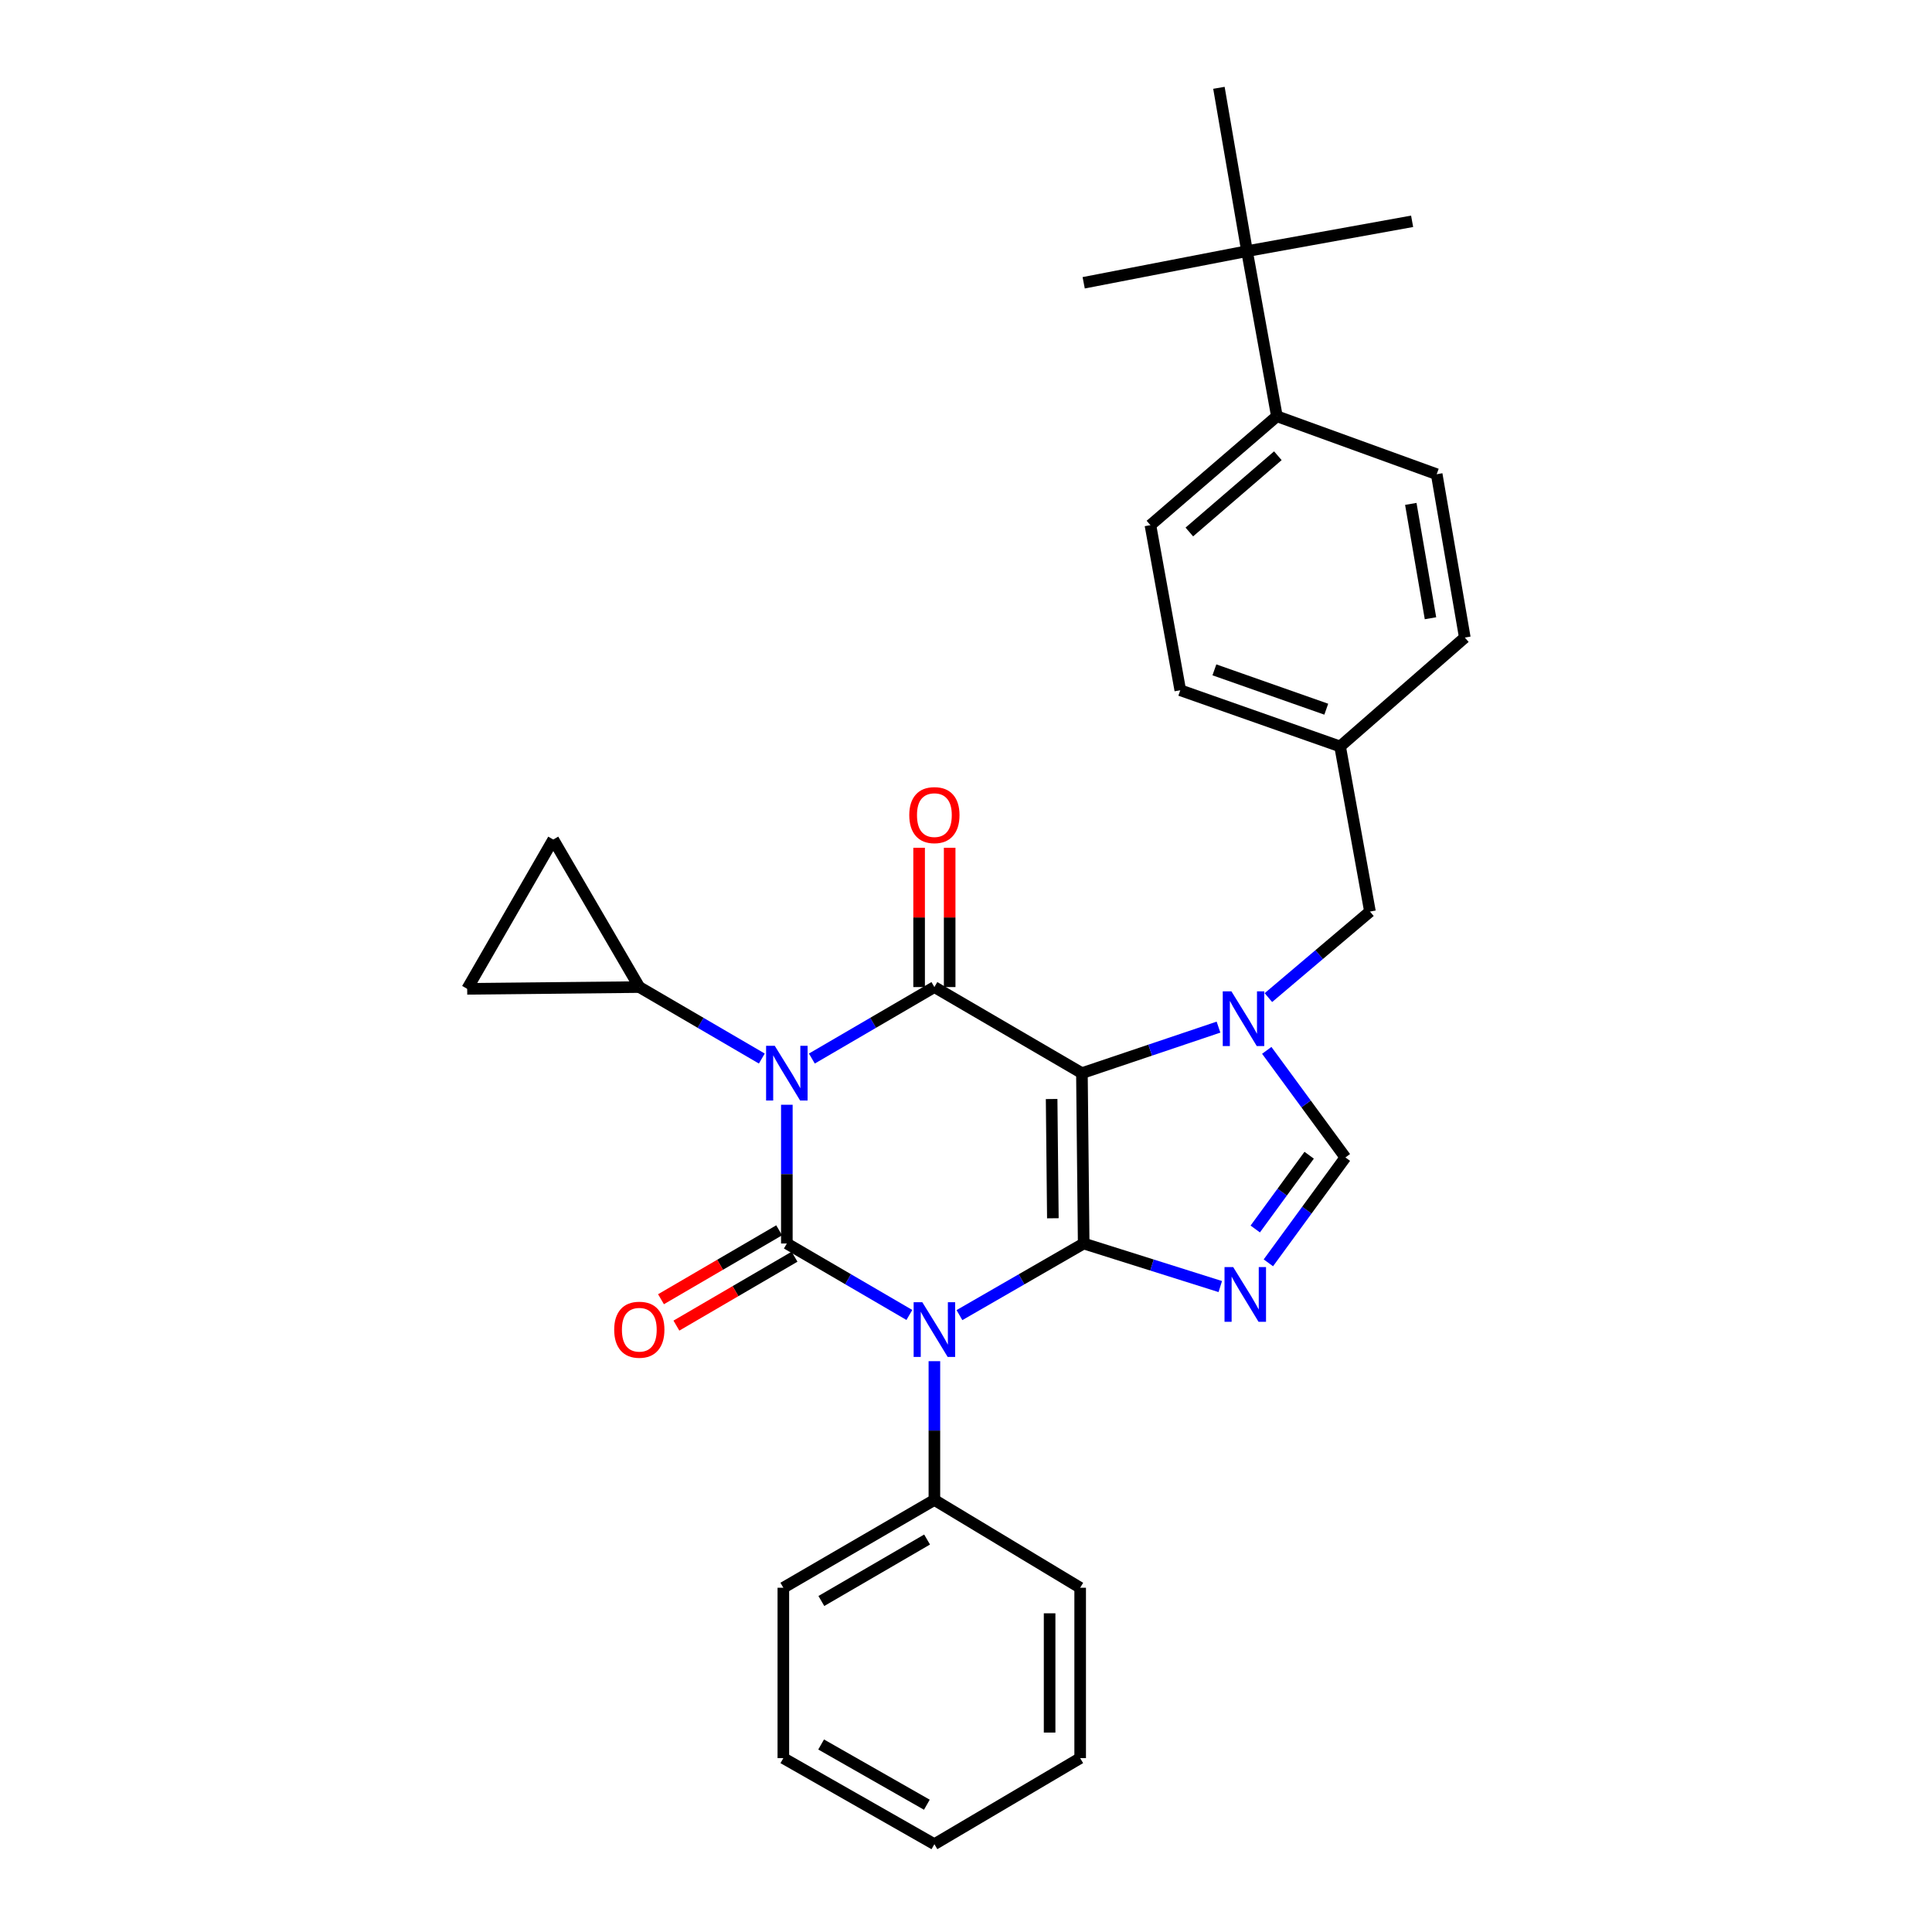 <?xml version='1.0' encoding='iso-8859-1'?>
<svg version='1.1' baseProfile='full'
              xmlns='http://www.w3.org/2000/svg'
                      xmlns:rdkit='http://www.rdkit.org/xml'
                      xmlns:xlink='http://www.w3.org/1999/xlink'
                  xml:space='preserve'
width='1000px' height='1000px' viewBox='0 0 1000 1000'>
<!-- END OF HEADER -->
<rect style='opacity:1.0;fill:#FFFFFF;stroke:none' width='1000' height='1000' x='0' y='0'> </rect>
<path class='bond-0' d='M 407.268,571.821 L 407.268,607.728' style='fill:none;fill-rule:evenodd;stroke:#0000FF;stroke-width:6px;stroke-linecap:butt;stroke-linejoin:miter;stroke-opacity:1' />
<path class='bond-0' d='M 407.268,607.728 L 407.268,643.636' style='fill:none;fill-rule:evenodd;stroke:#000000;stroke-width:6px;stroke-linecap:butt;stroke-linejoin:miter;stroke-opacity:1' />
<path class='bond-1' d='M 420.219,547.901 L 451.928,529.403' style='fill:none;fill-rule:evenodd;stroke:#0000FF;stroke-width:6px;stroke-linecap:butt;stroke-linejoin:miter;stroke-opacity:1' />
<path class='bond-1' d='M 451.928,529.403 L 483.638,510.905' style='fill:none;fill-rule:evenodd;stroke:#000000;stroke-width:6px;stroke-linecap:butt;stroke-linejoin:miter;stroke-opacity:1' />
<path class='bond-2' d='M 394.318,547.901 L 362.613,529.403' style='fill:none;fill-rule:evenodd;stroke:#0000FF;stroke-width:6px;stroke-linecap:butt;stroke-linejoin:miter;stroke-opacity:1' />
<path class='bond-2' d='M 362.613,529.403 L 330.907,510.905' style='fill:none;fill-rule:evenodd;stroke:#000000;stroke-width:6px;stroke-linecap:butt;stroke-linejoin:miter;stroke-opacity:1' />
<path class='bond-3' d='M 407.268,643.636 L 438.978,662.131' style='fill:none;fill-rule:evenodd;stroke:#000000;stroke-width:6px;stroke-linecap:butt;stroke-linejoin:miter;stroke-opacity:1' />
<path class='bond-3' d='M 438.978,662.131 L 470.688,680.625' style='fill:none;fill-rule:evenodd;stroke:#0000FF;stroke-width:6px;stroke-linecap:butt;stroke-linejoin:miter;stroke-opacity:1' />
<path class='bond-4' d='M 403.284,636.805 L 372.708,654.64' style='fill:none;fill-rule:evenodd;stroke:#000000;stroke-width:6px;stroke-linecap:butt;stroke-linejoin:miter;stroke-opacity:1' />
<path class='bond-4' d='M 372.708,654.64 L 342.133,672.475' style='fill:none;fill-rule:evenodd;stroke:#FF0000;stroke-width:6px;stroke-linecap:butt;stroke-linejoin:miter;stroke-opacity:1' />
<path class='bond-4' d='M 411.253,650.467 L 380.678,668.302' style='fill:none;fill-rule:evenodd;stroke:#000000;stroke-width:6px;stroke-linecap:butt;stroke-linejoin:miter;stroke-opacity:1' />
<path class='bond-4' d='M 380.678,668.302 L 350.102,686.137' style='fill:none;fill-rule:evenodd;stroke:#FF0000;stroke-width:6px;stroke-linecap:butt;stroke-linejoin:miter;stroke-opacity:1' />
<path class='bond-5' d='M 483.638,704.543 L 483.638,740.455' style='fill:none;fill-rule:evenodd;stroke:#0000FF;stroke-width:6px;stroke-linecap:butt;stroke-linejoin:miter;stroke-opacity:1' />
<path class='bond-5' d='M 483.638,740.455 L 483.638,776.367' style='fill:none;fill-rule:evenodd;stroke:#000000;stroke-width:6px;stroke-linecap:butt;stroke-linejoin:miter;stroke-opacity:1' />
<path class='bond-6' d='M 496.608,680.702 L 528.761,662.169' style='fill:none;fill-rule:evenodd;stroke:#0000FF;stroke-width:6px;stroke-linecap:butt;stroke-linejoin:miter;stroke-opacity:1' />
<path class='bond-6' d='M 528.761,662.169 L 560.913,643.636' style='fill:none;fill-rule:evenodd;stroke:#000000;stroke-width:6px;stroke-linecap:butt;stroke-linejoin:miter;stroke-opacity:1' />
<path class='bond-7' d='M 483.638,510.905 L 559.999,555.456' style='fill:none;fill-rule:evenodd;stroke:#000000;stroke-width:6px;stroke-linecap:butt;stroke-linejoin:miter;stroke-opacity:1' />
<path class='bond-8' d='M 491.547,510.905 L 491.547,474.856' style='fill:none;fill-rule:evenodd;stroke:#000000;stroke-width:6px;stroke-linecap:butt;stroke-linejoin:miter;stroke-opacity:1' />
<path class='bond-8' d='M 491.547,474.856 L 491.547,438.807' style='fill:none;fill-rule:evenodd;stroke:#FF0000;stroke-width:6px;stroke-linecap:butt;stroke-linejoin:miter;stroke-opacity:1' />
<path class='bond-8' d='M 475.73,510.905 L 475.73,474.856' style='fill:none;fill-rule:evenodd;stroke:#000000;stroke-width:6px;stroke-linecap:butt;stroke-linejoin:miter;stroke-opacity:1' />
<path class='bond-8' d='M 475.73,474.856 L 475.73,438.807' style='fill:none;fill-rule:evenodd;stroke:#FF0000;stroke-width:6px;stroke-linecap:butt;stroke-linejoin:miter;stroke-opacity:1' />
<path class='bond-9' d='M 645.455,129.996 L 660.912,215.452' style='fill:none;fill-rule:evenodd;stroke:#000000;stroke-width:6px;stroke-linecap:butt;stroke-linejoin:miter;stroke-opacity:1' />
<path class='bond-10' d='M 645.455,129.996 L 630.912,45.455' style='fill:none;fill-rule:evenodd;stroke:#000000;stroke-width:6px;stroke-linecap:butt;stroke-linejoin:miter;stroke-opacity:1' />
<path class='bond-11' d='M 645.455,129.996 L 560.913,146.367' style='fill:none;fill-rule:evenodd;stroke:#000000;stroke-width:6px;stroke-linecap:butt;stroke-linejoin:miter;stroke-opacity:1' />
<path class='bond-12' d='M 645.455,129.996 L 730.911,114.548' style='fill:none;fill-rule:evenodd;stroke:#000000;stroke-width:6px;stroke-linecap:butt;stroke-linejoin:miter;stroke-opacity:1' />
<path class='bond-13' d='M 559.999,555.456 L 560.913,643.636' style='fill:none;fill-rule:evenodd;stroke:#000000;stroke-width:6px;stroke-linecap:butt;stroke-linejoin:miter;stroke-opacity:1' />
<path class='bond-13' d='M 544.32,568.847 L 544.96,630.573' style='fill:none;fill-rule:evenodd;stroke:#000000;stroke-width:6px;stroke-linecap:butt;stroke-linejoin:miter;stroke-opacity:1' />
<path class='bond-14' d='M 559.999,555.456 L 595.344,543.547' style='fill:none;fill-rule:evenodd;stroke:#000000;stroke-width:6px;stroke-linecap:butt;stroke-linejoin:miter;stroke-opacity:1' />
<path class='bond-14' d='M 595.344,543.547 L 630.69,531.638' style='fill:none;fill-rule:evenodd;stroke:#0000FF;stroke-width:6px;stroke-linecap:butt;stroke-linejoin:miter;stroke-opacity:1' />
<path class='bond-15' d='M 560.913,643.636 L 596.265,654.779' style='fill:none;fill-rule:evenodd;stroke:#000000;stroke-width:6px;stroke-linecap:butt;stroke-linejoin:miter;stroke-opacity:1' />
<path class='bond-15' d='M 596.265,654.779 L 631.617,665.921' style='fill:none;fill-rule:evenodd;stroke:#0000FF;stroke-width:6px;stroke-linecap:butt;stroke-linejoin:miter;stroke-opacity:1' />
<path class='bond-16' d='M 656.503,653.642 L 676.435,626.368' style='fill:none;fill-rule:evenodd;stroke:#0000FF;stroke-width:6px;stroke-linecap:butt;stroke-linejoin:miter;stroke-opacity:1' />
<path class='bond-16' d='M 676.435,626.368 L 696.368,599.094' style='fill:none;fill-rule:evenodd;stroke:#000000;stroke-width:6px;stroke-linecap:butt;stroke-linejoin:miter;stroke-opacity:1' />
<path class='bond-16' d='M 649.712,636.127 L 663.665,617.035' style='fill:none;fill-rule:evenodd;stroke:#0000FF;stroke-width:6px;stroke-linecap:butt;stroke-linejoin:miter;stroke-opacity:1' />
<path class='bond-16' d='M 663.665,617.035 L 677.618,597.943' style='fill:none;fill-rule:evenodd;stroke:#000000;stroke-width:6px;stroke-linecap:butt;stroke-linejoin:miter;stroke-opacity:1' />
<path class='bond-17' d='M 696.368,599.094 L 676.018,571.378' style='fill:none;fill-rule:evenodd;stroke:#000000;stroke-width:6px;stroke-linecap:butt;stroke-linejoin:miter;stroke-opacity:1' />
<path class='bond-17' d='M 676.018,571.378 L 655.668,543.663' style='fill:none;fill-rule:evenodd;stroke:#0000FF;stroke-width:6px;stroke-linecap:butt;stroke-linejoin:miter;stroke-opacity:1' />
<path class='bond-18' d='M 656.521,516.359 L 682.806,494.089' style='fill:none;fill-rule:evenodd;stroke:#0000FF;stroke-width:6px;stroke-linecap:butt;stroke-linejoin:miter;stroke-opacity:1' />
<path class='bond-18' d='M 682.806,494.089 L 709.092,471.819' style='fill:none;fill-rule:evenodd;stroke:#000000;stroke-width:6px;stroke-linecap:butt;stroke-linejoin:miter;stroke-opacity:1' />
<path class='bond-19' d='M 660.912,215.452 L 595.456,271.822' style='fill:none;fill-rule:evenodd;stroke:#000000;stroke-width:6px;stroke-linecap:butt;stroke-linejoin:miter;stroke-opacity:1' />
<path class='bond-19' d='M 661.415,235.893 L 615.596,275.352' style='fill:none;fill-rule:evenodd;stroke:#000000;stroke-width:6px;stroke-linecap:butt;stroke-linejoin:miter;stroke-opacity:1' />
<path class='bond-20' d='M 660.912,215.452 L 743.635,245.452' style='fill:none;fill-rule:evenodd;stroke:#000000;stroke-width:6px;stroke-linecap:butt;stroke-linejoin:miter;stroke-opacity:1' />
<path class='bond-21' d='M 595.456,271.822 L 610.912,357.269' style='fill:none;fill-rule:evenodd;stroke:#000000;stroke-width:6px;stroke-linecap:butt;stroke-linejoin:miter;stroke-opacity:1' />
<path class='bond-22' d='M 330.907,510.905 L 286.365,434.544' style='fill:none;fill-rule:evenodd;stroke:#000000;stroke-width:6px;stroke-linecap:butt;stroke-linejoin:miter;stroke-opacity:1' />
<path class='bond-23' d='M 330.907,510.905 L 241.814,511.819' style='fill:none;fill-rule:evenodd;stroke:#000000;stroke-width:6px;stroke-linecap:butt;stroke-linejoin:miter;stroke-opacity:1' />
<path class='bond-24' d='M 286.365,434.544 L 241.814,511.819' style='fill:none;fill-rule:evenodd;stroke:#000000;stroke-width:6px;stroke-linecap:butt;stroke-linejoin:miter;stroke-opacity:1' />
<path class='bond-25' d='M 483.638,776.367 L 405.458,821.814' style='fill:none;fill-rule:evenodd;stroke:#000000;stroke-width:6px;stroke-linecap:butt;stroke-linejoin:miter;stroke-opacity:1' />
<path class='bond-25' d='M 479.86,796.858 L 425.134,828.672' style='fill:none;fill-rule:evenodd;stroke:#000000;stroke-width:6px;stroke-linecap:butt;stroke-linejoin:miter;stroke-opacity:1' />
<path class='bond-26' d='M 483.638,776.367 L 559.094,821.814' style='fill:none;fill-rule:evenodd;stroke:#000000;stroke-width:6px;stroke-linecap:butt;stroke-linejoin:miter;stroke-opacity:1' />
<path class='bond-27' d='M 405.458,821.814 L 405.458,910.003' style='fill:none;fill-rule:evenodd;stroke:#000000;stroke-width:6px;stroke-linecap:butt;stroke-linejoin:miter;stroke-opacity:1' />
<path class='bond-28' d='M 559.094,821.814 L 559.094,910.003' style='fill:none;fill-rule:evenodd;stroke:#000000;stroke-width:6px;stroke-linecap:butt;stroke-linejoin:miter;stroke-opacity:1' />
<path class='bond-28' d='M 543.277,835.043 L 543.277,896.775' style='fill:none;fill-rule:evenodd;stroke:#000000;stroke-width:6px;stroke-linecap:butt;stroke-linejoin:miter;stroke-opacity:1' />
<path class='bond-29' d='M 405.458,910.003 L 483.638,954.545' style='fill:none;fill-rule:evenodd;stroke:#000000;stroke-width:6px;stroke-linecap:butt;stroke-linejoin:miter;stroke-opacity:1' />
<path class='bond-29' d='M 425.015,902.941 L 479.741,934.121' style='fill:none;fill-rule:evenodd;stroke:#000000;stroke-width:6px;stroke-linecap:butt;stroke-linejoin:miter;stroke-opacity:1' />
<path class='bond-30' d='M 559.094,910.003 L 483.638,954.545' style='fill:none;fill-rule:evenodd;stroke:#000000;stroke-width:6px;stroke-linecap:butt;stroke-linejoin:miter;stroke-opacity:1' />
<path class='bond-31' d='M 743.635,245.452 L 758.186,330.002' style='fill:none;fill-rule:evenodd;stroke:#000000;stroke-width:6px;stroke-linecap:butt;stroke-linejoin:miter;stroke-opacity:1' />
<path class='bond-31' d='M 730.229,260.817 L 740.416,320.003' style='fill:none;fill-rule:evenodd;stroke:#000000;stroke-width:6px;stroke-linecap:butt;stroke-linejoin:miter;stroke-opacity:1' />
<path class='bond-32' d='M 758.186,330.002 L 693.635,386.364' style='fill:none;fill-rule:evenodd;stroke:#000000;stroke-width:6px;stroke-linecap:butt;stroke-linejoin:miter;stroke-opacity:1' />
<path class='bond-33' d='M 610.912,357.269 L 693.635,386.364' style='fill:none;fill-rule:evenodd;stroke:#000000;stroke-width:6px;stroke-linecap:butt;stroke-linejoin:miter;stroke-opacity:1' />
<path class='bond-33' d='M 628.569,346.712 L 686.475,367.078' style='fill:none;fill-rule:evenodd;stroke:#000000;stroke-width:6px;stroke-linecap:butt;stroke-linejoin:miter;stroke-opacity:1' />
<path class='bond-34' d='M 693.635,386.364 L 709.092,471.819' style='fill:none;fill-rule:evenodd;stroke:#000000;stroke-width:6px;stroke-linecap:butt;stroke-linejoin:miter;stroke-opacity:1' />
<path  class='atom-0' d='M 401.008 541.296
L 410.288 556.296
Q 411.208 557.776, 412.688 560.456
Q 414.168 563.136, 414.248 563.296
L 414.248 541.296
L 418.008 541.296
L 418.008 569.616
L 414.128 569.616
L 404.168 553.216
Q 403.008 551.296, 401.768 549.096
Q 400.568 546.896, 400.208 546.216
L 400.208 569.616
L 396.528 569.616
L 396.528 541.296
L 401.008 541.296
' fill='#0000FF'/>
<path  class='atom-2' d='M 477.378 674.018
L 486.658 689.018
Q 487.578 690.498, 489.058 693.178
Q 490.538 695.858, 490.618 696.018
L 490.618 674.018
L 494.378 674.018
L 494.378 702.338
L 490.498 702.338
L 480.538 685.938
Q 479.378 684.018, 478.138 681.818
Q 476.938 679.618, 476.578 678.938
L 476.578 702.338
L 472.898 702.338
L 472.898 674.018
L 477.378 674.018
' fill='#0000FF'/>
<path  class='atom-4' d='M 470.638 421.9
Q 470.638 415.1, 473.998 411.3
Q 477.358 407.5, 483.638 407.5
Q 489.918 407.5, 493.278 411.3
Q 496.638 415.1, 496.638 421.9
Q 496.638 428.78, 493.238 432.7
Q 489.838 436.58, 483.638 436.58
Q 477.398 436.58, 473.998 432.7
Q 470.638 428.82, 470.638 421.9
M 483.638 433.38
Q 487.958 433.38, 490.278 430.5
Q 492.638 427.58, 492.638 421.9
Q 492.638 416.34, 490.278 413.54
Q 487.958 410.7, 483.638 410.7
Q 479.318 410.7, 476.958 413.5
Q 474.638 416.3, 474.638 421.9
Q 474.638 427.62, 476.958 430.5
Q 479.318 433.38, 483.638 433.38
' fill='#FF0000'/>
<path  class='atom-5' d='M 317.907 688.258
Q 317.907 681.458, 321.267 677.658
Q 324.627 673.858, 330.907 673.858
Q 337.187 673.858, 340.547 677.658
Q 343.907 681.458, 343.907 688.258
Q 343.907 695.138, 340.507 699.058
Q 337.107 702.938, 330.907 702.938
Q 324.667 702.938, 321.267 699.058
Q 317.907 695.178, 317.907 688.258
M 330.907 699.738
Q 335.227 699.738, 337.547 696.858
Q 339.907 693.938, 339.907 688.258
Q 339.907 682.698, 337.547 679.898
Q 335.227 677.058, 330.907 677.058
Q 326.587 677.058, 324.227 679.858
Q 321.907 682.658, 321.907 688.258
Q 321.907 693.978, 324.227 696.858
Q 326.587 699.738, 330.907 699.738
' fill='#FF0000'/>
<path  class='atom-9' d='M 638.29 655.838
L 647.57 670.838
Q 648.49 672.318, 649.97 674.998
Q 651.45 677.678, 651.53 677.838
L 651.53 655.838
L 655.29 655.838
L 655.29 684.158
L 651.41 684.158
L 641.45 667.758
Q 640.29 665.838, 639.05 663.638
Q 637.85 661.438, 637.49 660.758
L 637.49 684.158
L 633.81 684.158
L 633.81 655.838
L 638.29 655.838
' fill='#0000FF'/>
<path  class='atom-11' d='M 637.376 513.116
L 646.656 528.116
Q 647.576 529.596, 649.056 532.276
Q 650.536 534.956, 650.616 535.116
L 650.616 513.116
L 654.376 513.116
L 654.376 541.436
L 650.496 541.436
L 640.536 525.036
Q 639.376 523.116, 638.136 520.916
Q 636.936 518.716, 636.576 518.036
L 636.576 541.436
L 632.896 541.436
L 632.896 513.116
L 637.376 513.116
' fill='#0000FF'/>
</svg>

